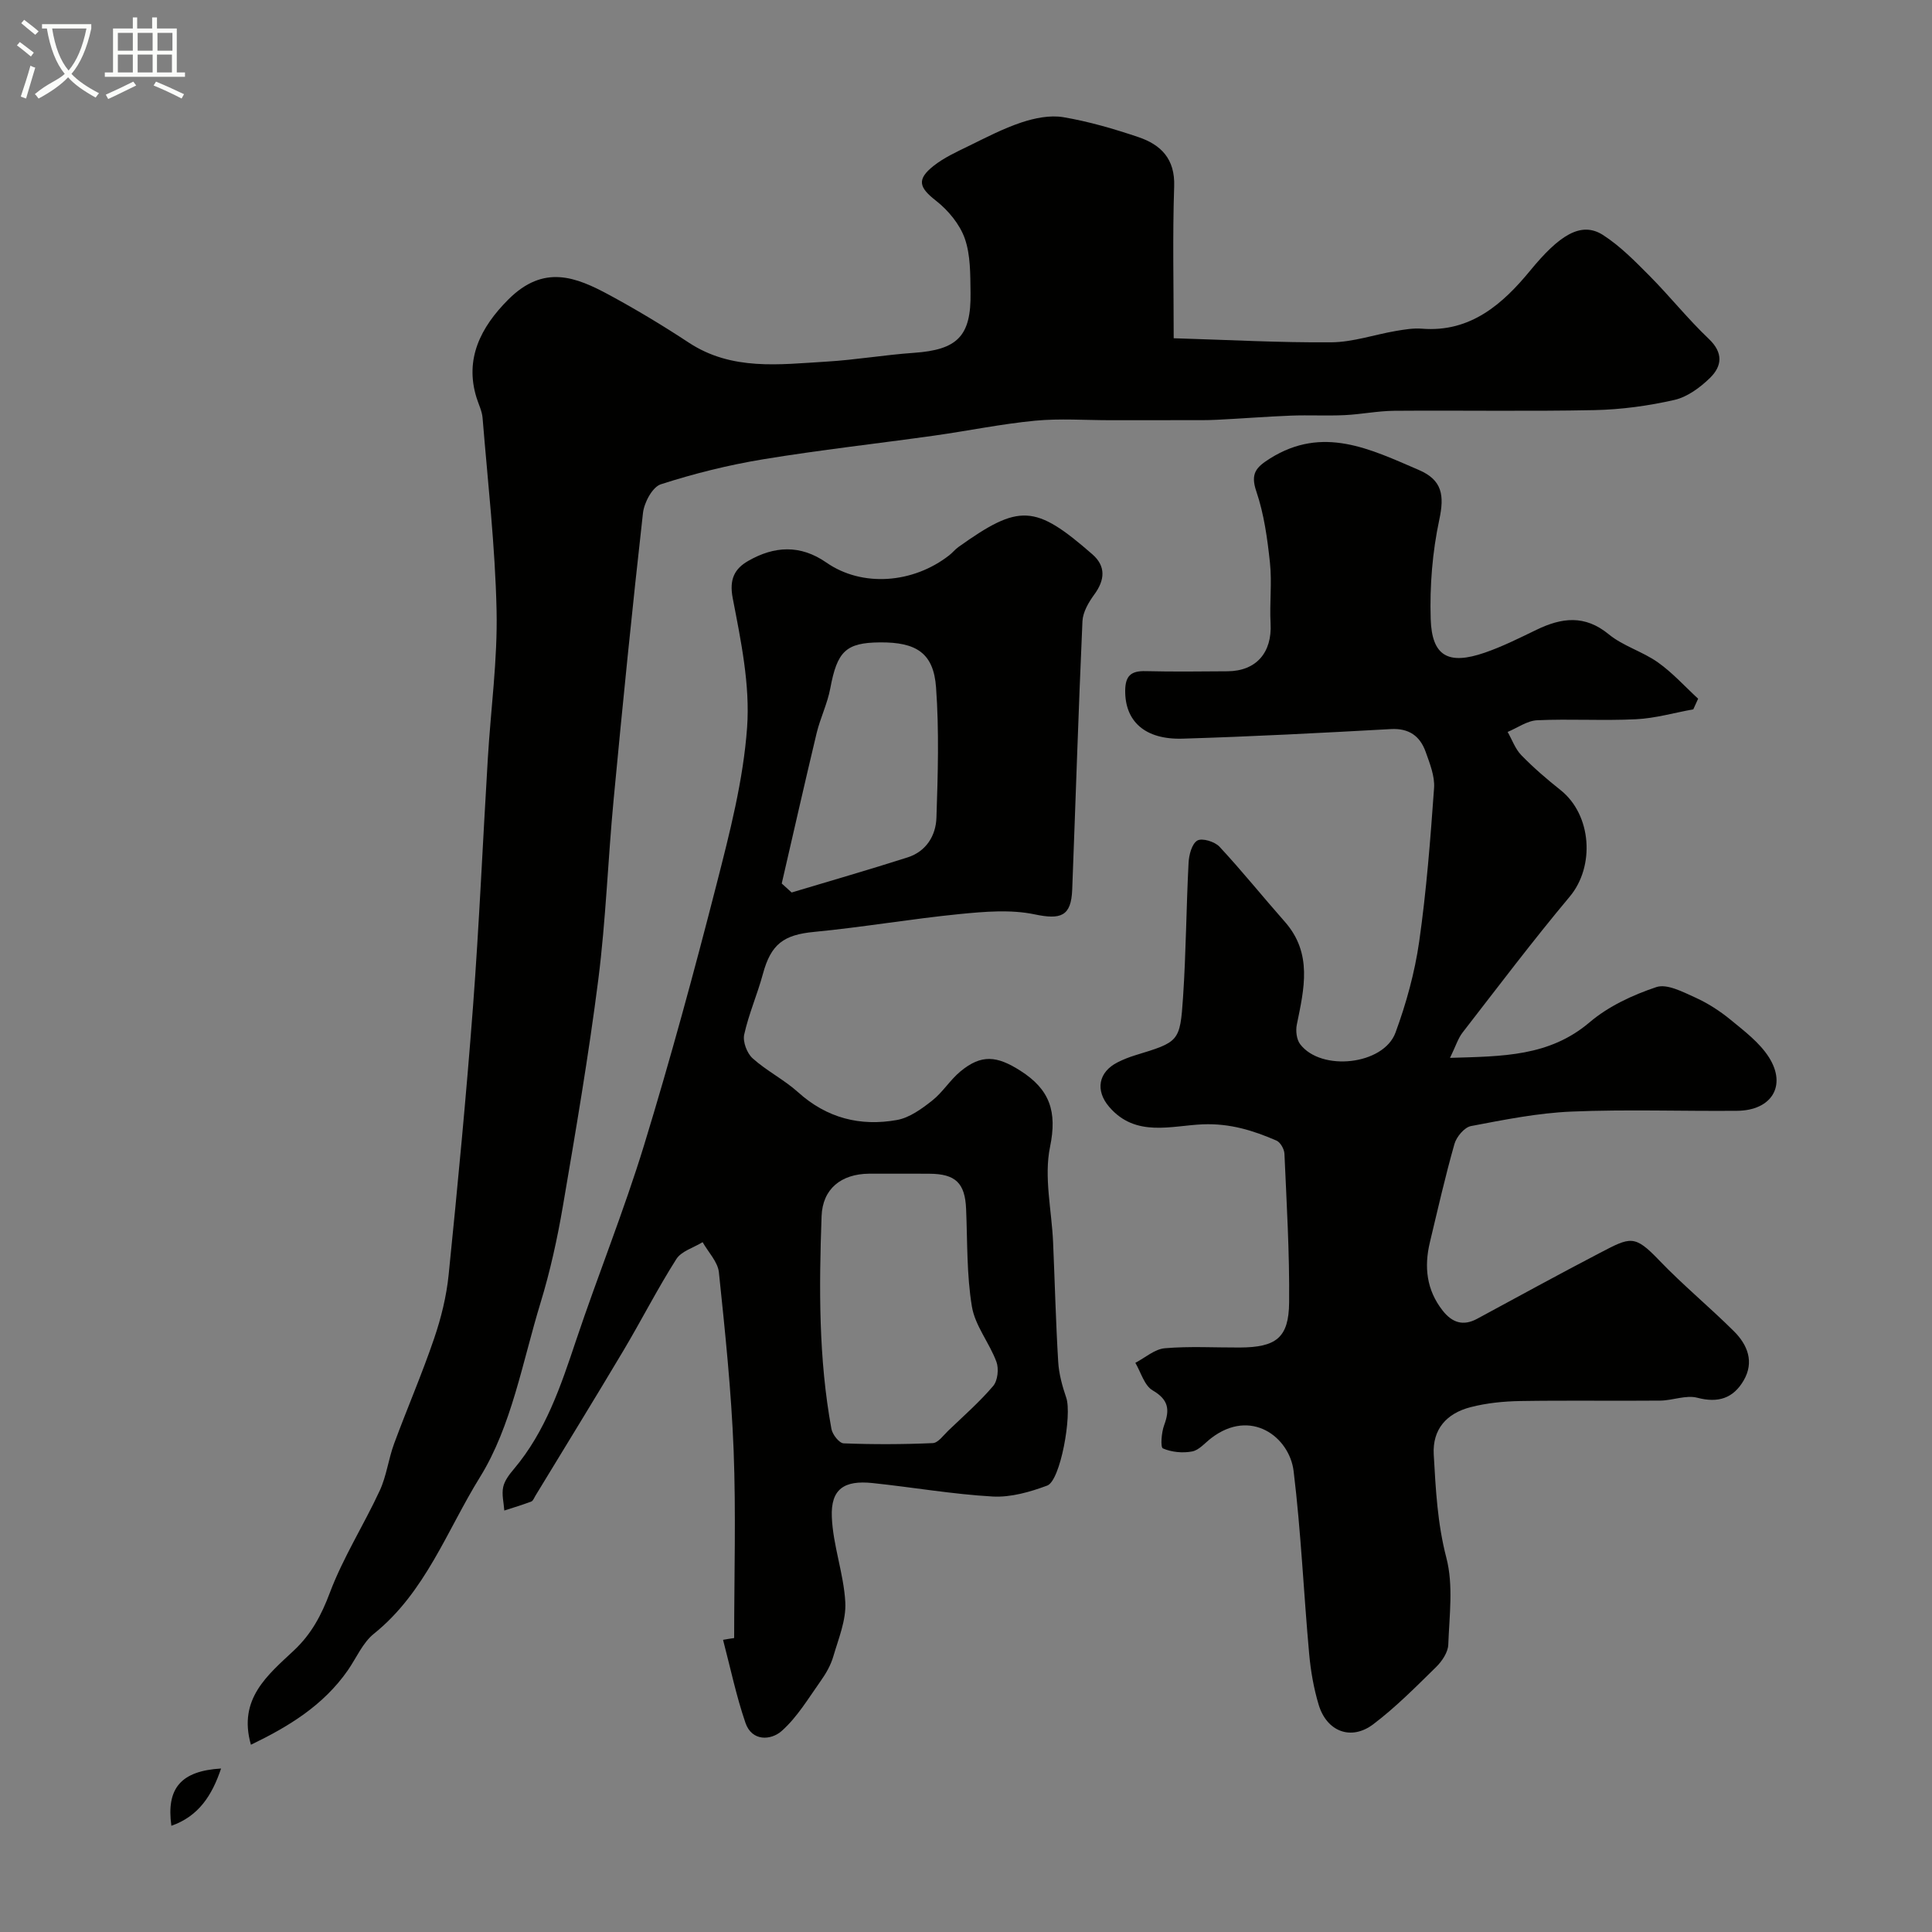<svg enable-background="new 0 0 400 400" viewBox="0 0 400 400" xmlns="http://www.w3.org/2000/svg"><rect x="0" y="0" width="400" height="400" fill="#808080" stroke="none"/><path d="m6.4 11.7c-1-.8-1.9-1.6-2.9-2.3l.6-.7c.9.7 1.9 1.4 2.9 2.2zm-2.1 8.3c.7-2.1 1.4-4.2 2-6.4.2.1.6.3 1 .4-.7 2.3-1.3 4.4-1.9 6.4zm3-12.8c-1.1-.9-2.1-1.7-2.9-2.4l.6-.7c1 .8 2 1.5 3 2.4zm1.4-1.3v-.9h10.2v.9c-.9 4.2-2.3 7.3-4.1 9.4 1.3 1.4 3.2 2.7 5.7 4-.2.2-.4.5-.7.9-2.5-1.4-4.4-2.7-5.7-4.2-1.4 1.5-3.5 3-6.1 4.4 0 0 0 0-.1-.1-.3-.4-.5-.7-.7-.8 2.7-2.3 4.7-2.8 6.2-4.2-1.8-2.2-3-5.3-3.7-9.4zm9.2 0h-7.1c.6 3.8 1.7 6.7 3.4 8.7 1.7-2 2.9-4.8 3.7-8.7z" fill="#fbfcfa"/><path d="m31.6 3.6h.9v2.3h4.1v9.1h1.7v.9h-16.6v-.9h1.7v-9.1h4.1v-2.3h.9v2.3h3.1v-2.3zm-4 13.3.6.8c-1.9.9-3.8 1.9-5.8 2.8-.2-.3-.3-.6-.5-.9 2-.9 3.9-1.8 5.7-2.7zm-3.2-10.1v3.7h3.1v-3.7zm0 4.5v3.7h3.1v-3.7zm4.1-4.5v3.7h3.1v-3.7zm0 4.5v3.7h3.1v-3.7zm9.1 9.1c-2.1-1.1-4.1-2-5.8-2.7l.5-.8c2.2.9 4.1 1.8 5.8 2.6zm-1.9-13.6h-3.1v3.7h3.1zm-3.2 4.5v3.7h3.1v-3.7z" fill="#fbfcfa"/><g fill="#010100"><path d="m243 70.03c11.38.34 22.03.93 32.67.84 4.45-.04 8.89-1.59 13.34-2.35 1.77-.3 3.61-.61 5.38-.47 10.1.82 16.8-5.18 22.44-12.05 5.9-7.18 10.46-10.31 15.08-7.33 3.56 2.3 6.63 5.44 9.65 8.48 4.19 4.23 7.92 8.92 12.23 13.01 3.05 2.9 2.73 5.65.25 8.08-2.04 1.99-4.69 3.95-7.37 4.56-5.39 1.23-10.99 1.99-16.52 2.11-13.83.28-27.66.03-41.5.14-3.43.03-6.85.74-10.29.9-3.69.17-7.39-.04-11.08.1-5.11.2-10.2.61-15.31.86-2.16.11-4.33.08-6.5.08-5.18.01-10.38.01-15.58.01-5.19 0-10.43-.39-15.58.1-6.98.67-13.88 2.1-20.83 3.08-11.82 1.66-23.69 2.97-35.47 4.91-7.17 1.18-14.29 2.95-21.2 5.18-1.73.56-3.45 3.78-3.69 5.95-2.22 19.73-4.2 39.5-6.07 59.27-1.18 12.43-1.61 24.96-3.18 37.33-2 15.71-4.67 31.34-7.34 46.96-1.15 6.72-2.63 13.44-4.62 19.96-3.74 12.22-5.99 25.53-12.54 36.09-6.8 10.96-11.3 23.86-21.95 32.41-2.32 1.86-3.62 4.99-5.38 7.54-5.1 7.35-12.37 11.73-20.09 15.45-2.72-9.51 3.48-14.43 8.96-19.58 3.57-3.36 5.64-7.26 7.38-11.89 2.75-7.31 7.03-14.02 10.33-21.14 1.41-3.04 1.8-6.54 2.97-9.71 2.69-7.28 5.78-14.42 8.28-21.76 1.46-4.27 2.57-8.77 3.02-13.25 1.87-18.48 3.64-36.97 5.04-55.48 1.29-17.12 2.03-34.27 3.07-51.41.61-10.21 2.03-20.42 1.81-30.61-.29-13.31-1.82-26.6-2.9-39.9-.12-1.42-.83-2.8-1.26-4.2-2.45-7.95.81-14.51 6.6-20.3 7.33-7.31 13.94-4.7 20.99-.88 5.59 3.03 11.06 6.32 16.37 9.82 8.93 5.87 18.77 4.51 28.49 3.93 6.05-.36 12.06-1.4 18.11-1.82 9-.63 11.88-3.43 11.73-12.47-.06-3.76.02-7.75-1.19-11.2-1.05-2.97-3.44-5.85-5.97-7.83-3.47-2.71-4.07-4.37-.5-7.2 2.12-1.68 4.68-2.86 7.15-4.06 3.64-1.78 7.26-3.68 11.08-4.95 2.72-.9 5.87-1.54 8.63-1.08 5.27.89 10.47 2.41 15.54 4.12 4.68 1.58 7.62 4.51 7.42 10.21-.35 10.28-.1 20.59-.1 31.44z"/><path d="m350.58 146.86c-3.94.71-7.85 1.85-11.82 2.05-6.82.34-13.67-.1-20.49.21-2.08.09-4.09 1.57-6.13 2.42.93 1.62 1.57 3.52 2.83 4.81 2.52 2.59 5.28 4.97 8.12 7.22 6.48 5.16 7.14 15.81 1.91 22.06-7.67 9.16-14.88 18.72-22.2 28.16-.94 1.22-1.41 2.81-2.59 5.23 10.91-.33 20.55-.26 28.92-7.38 3.89-3.31 8.9-5.63 13.79-7.27 2.19-.74 5.44.97 7.97 2.11 2.64 1.19 5.17 2.81 7.41 4.65 2.87 2.36 6.01 4.73 7.95 7.79 3.72 5.89.52 11-6.6 11.06-11.42.1-22.87-.32-34.27.16-6.98.29-13.94 1.69-20.83 3-1.36.26-3 2.22-3.42 3.7-1.91 6.71-3.45 13.53-5.08 20.33-1.23 5.11-.72 9.91 2.65 14.19 1.94 2.46 4.2 3.25 7.09 1.7 8.45-4.56 16.87-9.19 25.38-13.62 6.41-3.34 7.2-3.88 12.34 1.49 4.92 5.13 10.44 9.68 15.49 14.7 2.82 2.81 4.24 6.35 2 10.19-2.14 3.66-5.24 4.71-9.58 3.57-2.35-.62-5.12.57-7.7.59-9.67.09-19.33-.07-29 .09-3.42.06-6.92.41-10.22 1.26-5.01 1.28-7.95 4.59-7.66 9.81.41 7.22.76 14.27 2.62 21.41 1.47 5.65.61 11.96.39 17.96-.06 1.59-1.3 3.43-2.51 4.62-4.19 4.11-8.35 8.32-13.01 11.85-4.6 3.48-9.65 1.53-11.32-4.05-1.02-3.4-1.64-6.97-1.96-10.5-1.14-12.61-1.69-25.29-3.22-37.85-.86-7.06-8.83-13.13-17.05-6.84-1.3.99-2.52 2.5-3.97 2.77-1.95.37-4.24.15-6.04-.63-.54-.23-.31-3.31.26-4.83 1.19-3.21.92-5.26-2.39-7.19-1.72-1-2.42-3.74-3.58-5.7 2.03-1.06 4-2.84 6.11-3.02 5.13-.44 10.32-.13 15.49-.15 7.55-.04 10.17-2 10.24-9.33.1-10.26-.52-20.53-.97-30.79-.04-.95-.83-2.36-1.64-2.72-4.84-2.1-9.62-3.59-15.25-3.37-6.51.26-13.91 2.79-19.4-3.62-2.9-3.38-2.26-7.2 1.77-9.23 1.15-.58 2.37-1.06 3.6-1.44 9.08-2.78 9.31-2.75 9.93-12.07.62-9.24.66-18.53 1.14-27.78.08-1.64.68-3.94 1.81-4.61.99-.58 3.62.22 4.6 1.28 4.67 5.02 8.97 10.38 13.51 15.52 5.8 6.57 4 13.91 2.49 21.32-.26 1.27-.05 3.08.7 4.05 4.36 5.7 17.26 4.3 19.73-2.4 2.23-6.06 3.98-12.42 4.9-18.8 1.51-10.55 2.33-21.22 3.09-31.86.17-2.45-.89-5.08-1.75-7.5-1.17-3.25-3.44-4.9-7.2-4.69-14.36.79-28.73 1.55-43.11 1.98-7.86.24-11.95-3.64-11.89-9.97.03-3.1 1.27-4.08 4.21-4.01 5.66.14 11.33.07 17 .03 5.94-.05 9.22-3.89 8.89-9.9-.23-4.18.31-8.42-.13-12.57-.53-4.98-1.22-10.07-2.82-14.77-1.27-3.73-.03-5.01 2.84-6.82 10.95-6.88 20.78-1.92 30.78 2.37 4.91 2.1 5.33 5.29 4.26 10.31-1.43 6.68-1.99 13.71-1.78 20.55.24 7.73 3.65 9.58 11.19 6.98 3.68-1.27 7.2-3.04 10.72-4.74 5.19-2.51 9.97-3.16 14.95.93 2.97 2.44 6.99 3.56 10.17 5.81 3.04 2.15 5.58 4.99 8.34 7.53-.35.74-.67 1.47-1 2.2z"/><path d="m152 339.14c0-12.95.39-25.92-.11-38.86-.48-12.31-1.77-24.6-3.05-36.86-.23-2.17-2.2-4.17-3.37-6.24-1.86 1.14-4.4 1.85-5.45 3.51-3.92 6.17-7.24 12.71-10.98 18.99-5.98 10.05-12.12 20-18.19 30-.26.42-.47 1.04-.84 1.19-1.84.7-3.73 1.26-5.6 1.87-.11-1.63-.56-3.32-.23-4.86.29-1.35 1.29-2.64 2.23-3.75 6.56-7.78 9.69-17.15 12.85-26.59 4.54-13.54 9.91-26.81 14.09-40.45 5.46-17.84 10.36-35.87 14.99-53.95 2.74-10.71 5.55-21.59 6.34-32.54.63-8.83-1.28-17.95-2.98-26.77-.76-3.96.43-6.11 3.23-7.71 5.35-3.06 10.74-3.42 16.16.35 7.37 5.13 17.93 4.38 25.47-1.53.65-.51 1.18-1.19 1.85-1.67 12.63-9.01 15.87-8.88 27.76 1.5 2.82 2.46 2.6 5.31.39 8.32-1.17 1.6-2.36 3.63-2.45 5.52-.83 18.52-1.41 37.05-2.12 55.57-.21 5.58-2.4 6.25-7.78 5.13-4.95-1.04-10.34-.57-15.46-.07-10.09 1-20.11 2.73-30.2 3.7-6.28.6-8.93 2.49-10.61 8.74-1.14 4.21-2.93 8.27-3.86 12.51-.33 1.49.57 3.88 1.75 4.93 2.89 2.6 6.51 4.41 9.4 7.01 5.95 5.37 12.88 7.12 20.49 5.75 2.59-.47 5.1-2.3 7.26-4 2.19-1.72 3.71-4.27 5.86-6.05 4.36-3.61 7.57-3.24 12.43-.14 6.08 3.87 7.64 8.43 6.13 15.76-1.29 6.26.34 13.12.63 19.72.36 8.26.56 16.53 1.06 24.79.15 2.51.85 5.04 1.67 7.44 1.21 3.54-1.2 17.15-3.94 18.17-3.57 1.33-7.55 2.47-11.27 2.27-8.32-.47-16.59-1.92-24.9-2.79-5.89-.62-8.66 1.25-8.43 7 .23 5.92 2.47 11.75 2.79 17.68.2 3.7-1.41 7.54-2.49 11.24-.52 1.78-1.5 3.5-2.58 5.02-2.55 3.59-4.86 7.51-8.09 10.38-2.23 1.98-6.18 2.21-7.51-1.67-1.92-5.6-3.13-11.45-4.64-17.19.75-.14 1.53-.26 2.3-.37zm34.4-96.14c-2.16 0-4.33-.02-6.49 0-5.74.06-9.6 3.11-9.81 8.79-.53 14.73-.64 29.48 2.04 44.06.21 1.16 1.62 2.95 2.53 2.98 6.14.24 12.31.22 18.45-.05 1.11-.05 2.2-1.61 3.2-2.57 3.16-3.03 6.48-5.94 9.31-9.26.94-1.11 1.2-3.57.67-5-1.45-3.92-4.42-7.47-5.08-11.45-1.1-6.63-.91-13.48-1.2-20.23-.23-5.33-2.18-7.24-7.62-7.26-2.01-.02-4-.01-6-.01zm-24.55-60.08c.68.62 1.37 1.24 2.05 1.86 8.01-2.41 16.06-4.72 24.02-7.27 3.84-1.23 5.84-4.5 5.96-8.22.3-8.98.57-18.01-.08-26.96-.51-7.11-4.06-9.4-11.64-9.33-7.06.06-8.83 1.87-10.26 9.52-.59 3.16-2.07 6.14-2.83 9.28-2.48 10.36-4.82 20.75-7.22 31.12z"/><path d="m45.77 366.15c-1.86 5.55-4.63 9.88-10.29 11.86-1.08-7.76 1.98-11.36 10.29-11.86z"/></g></svg>